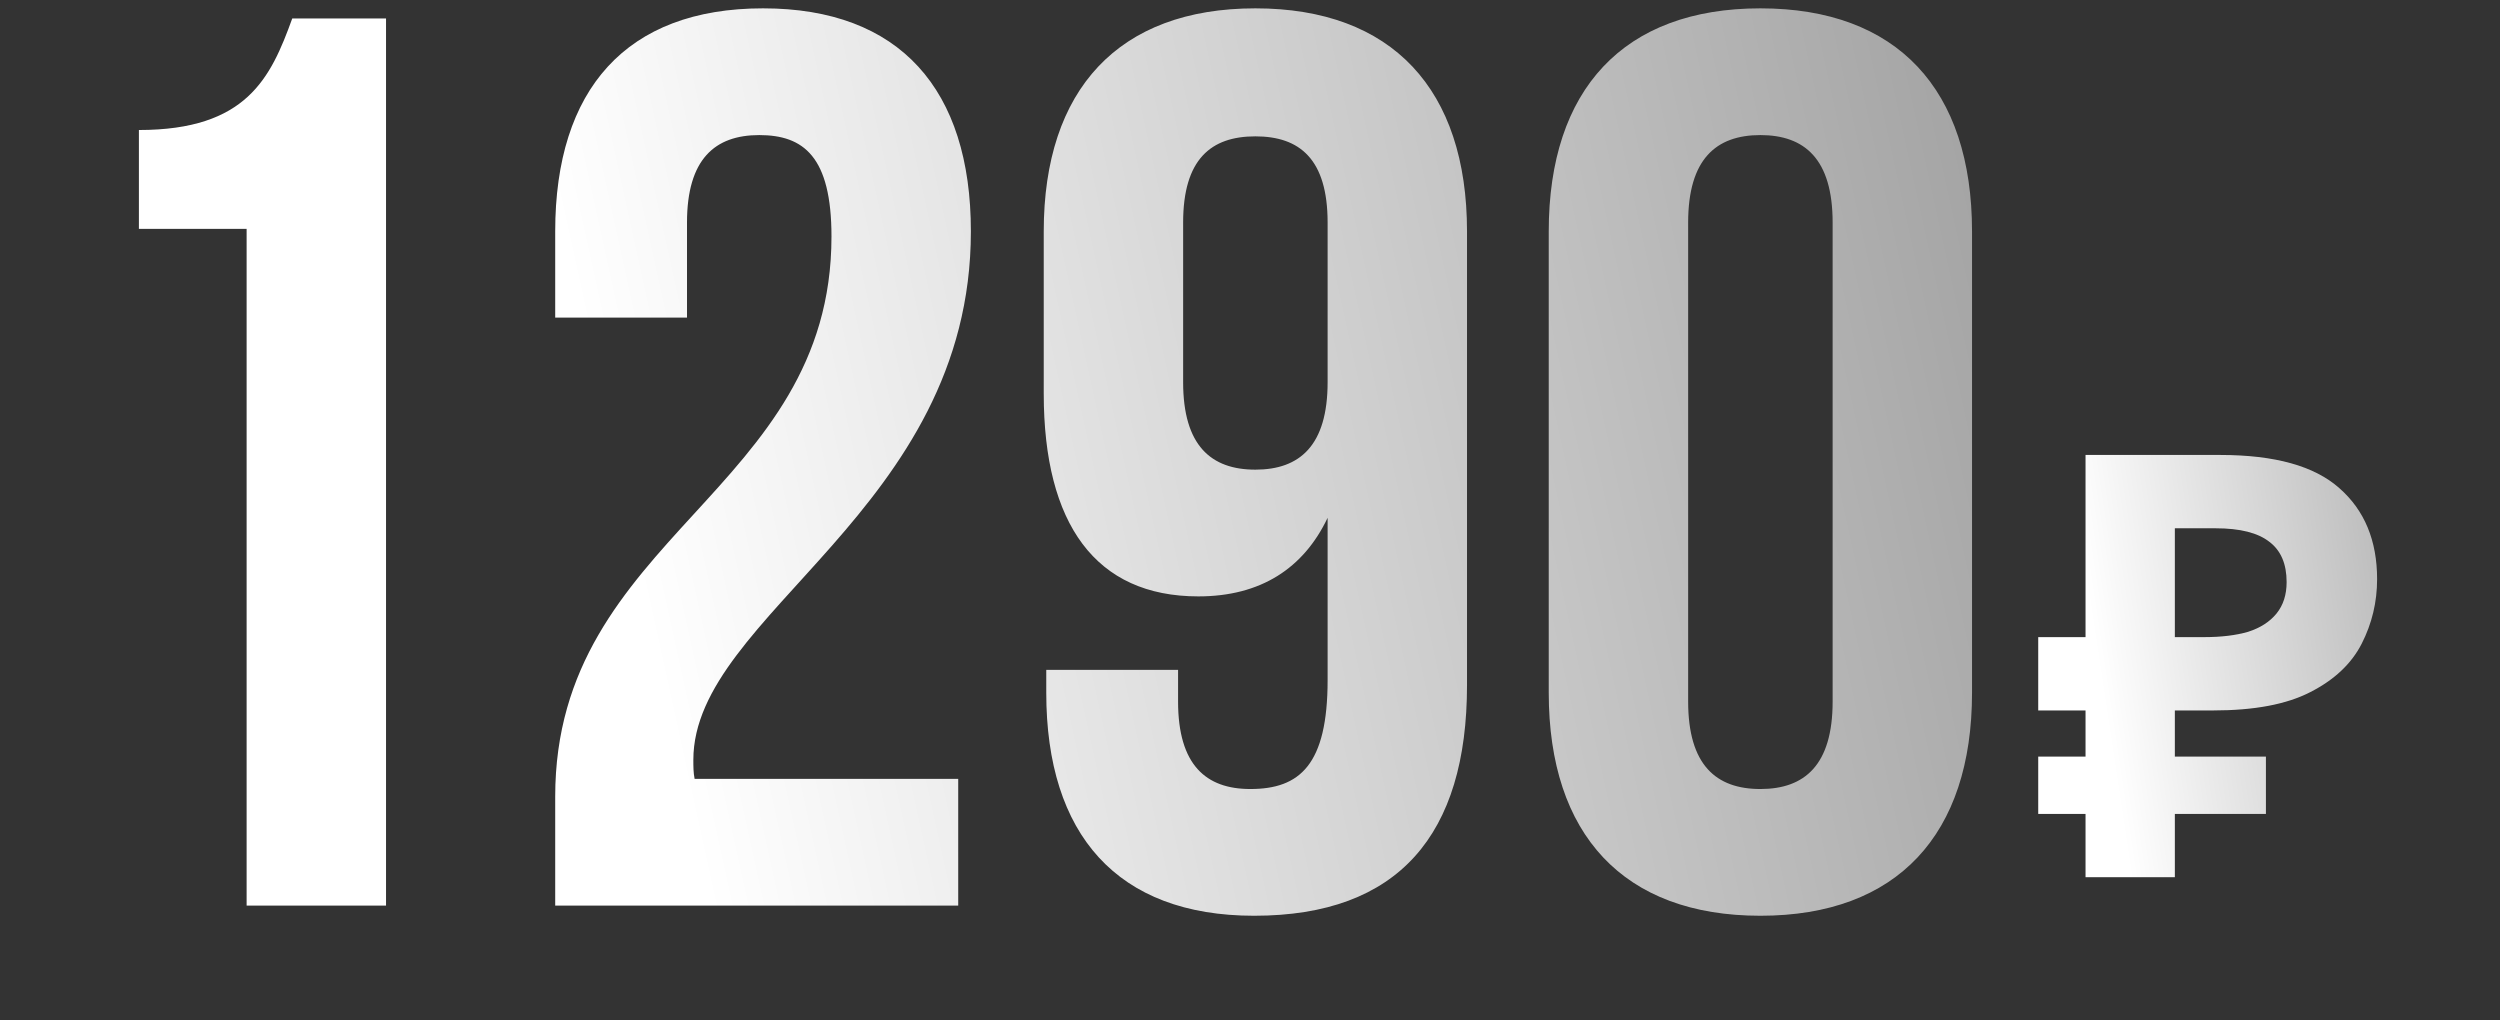 <?xml version="1.0" encoding="UTF-8"?> <svg xmlns="http://www.w3.org/2000/svg" width="196" height="80" viewBox="0 0 196 80" fill="none"><rect x="0" y="0" width="196" height="80" fill="#333333" stroke="none"/> <path d="M10.89 17.943V10.193C19.335 10.193 21.223 6.119 22.912 1.449H30.265V71H19.335V17.943H10.89ZM65.188 18.539C65.188 12.279 63.002 10.59 59.524 10.59C56.047 10.59 53.861 12.478 53.861 17.446V24.898H43.528V18.141C43.528 7.013 49.092 0.654 59.822 0.654C70.553 0.654 76.117 7.013 76.117 18.141C76.117 40 54.358 48.148 54.358 59.574C54.358 60.071 54.358 60.567 54.457 61.064H75.124V71H43.528V62.455C43.528 41.987 65.188 38.609 65.188 18.539ZM115.014 18.141V53.712C115.014 65.436 109.649 71.795 98.322 71.795C87.591 71.795 82.027 65.436 82.027 54.308V52.519H92.361V55.003C92.361 59.971 94.547 61.859 98.024 61.859C101.899 61.859 104.085 59.971 104.085 53.314V40.596C102.197 44.571 98.819 46.757 93.95 46.757C85.902 46.757 81.829 41.093 81.829 30.859V18.141C81.829 7.013 87.691 0.654 98.421 0.654C109.152 0.654 115.014 7.013 115.014 18.141ZM98.421 36.821C101.899 36.821 104.085 34.933 104.085 29.965V17.446C104.085 12.478 101.899 10.69 98.421 10.69C94.944 10.69 92.758 12.478 92.758 17.446V29.965C92.758 34.933 94.944 36.821 98.421 36.821ZM132.351 17.446V55.003C132.351 59.971 134.537 61.859 138.014 61.859C141.492 61.859 143.678 59.971 143.678 55.003V17.446C143.678 12.478 141.492 10.59 138.014 10.59C134.537 10.59 132.351 12.478 132.351 17.446ZM121.421 54.308V18.141C121.421 7.013 127.284 0.654 138.014 0.654C148.745 0.654 154.607 7.013 154.607 18.141V54.308C154.607 65.436 148.745 71.795 138.014 71.795C127.284 71.795 121.421 65.436 121.421 54.308Z" fill="url(#paint0_linear_21_29)"></path> <path d="M163.506 68.775V35.669H174.078C178.344 35.669 181.45 36.534 183.398 38.265C185.376 39.996 186.365 42.377 186.365 45.406C186.365 47.199 185.963 48.883 185.16 50.46C184.356 52.036 183.011 53.304 181.126 54.262C179.271 55.22 176.736 55.699 173.521 55.699H170.508V68.775H163.506ZM159.797 63.814V59.316H177.648V63.814H159.797ZM159.797 55.699V49.95H173.382V55.699H159.797ZM172.826 49.95C174.155 49.95 175.299 49.811 176.257 49.532C177.215 49.223 177.957 48.744 178.483 48.095C179.008 47.446 179.271 46.627 179.271 45.638C179.271 44.216 178.823 43.165 177.926 42.485C177.03 41.774 175.623 41.418 173.707 41.418H170.508V49.95H172.826Z" fill="url(#paint1_linear_21_29)"></path> <defs> <linearGradient id="paint0_linear_21_29" x1="59.684" y1="89.641" x2="194.113" y2="60.153" gradientUnits="userSpaceOnUse"> <stop stop-color="white"></stop> <stop offset="1" stop-color="#8D8D8D"></stop> </linearGradient> <linearGradient id="paint1_linear_21_29" x1="167.697" y1="73.339" x2="207.46" y2="67.33" gradientUnits="userSpaceOnUse"> <stop stop-color="white"></stop> <stop offset="1" stop-color="#8D8D8D"></stop> </linearGradient> </defs> </svg> 